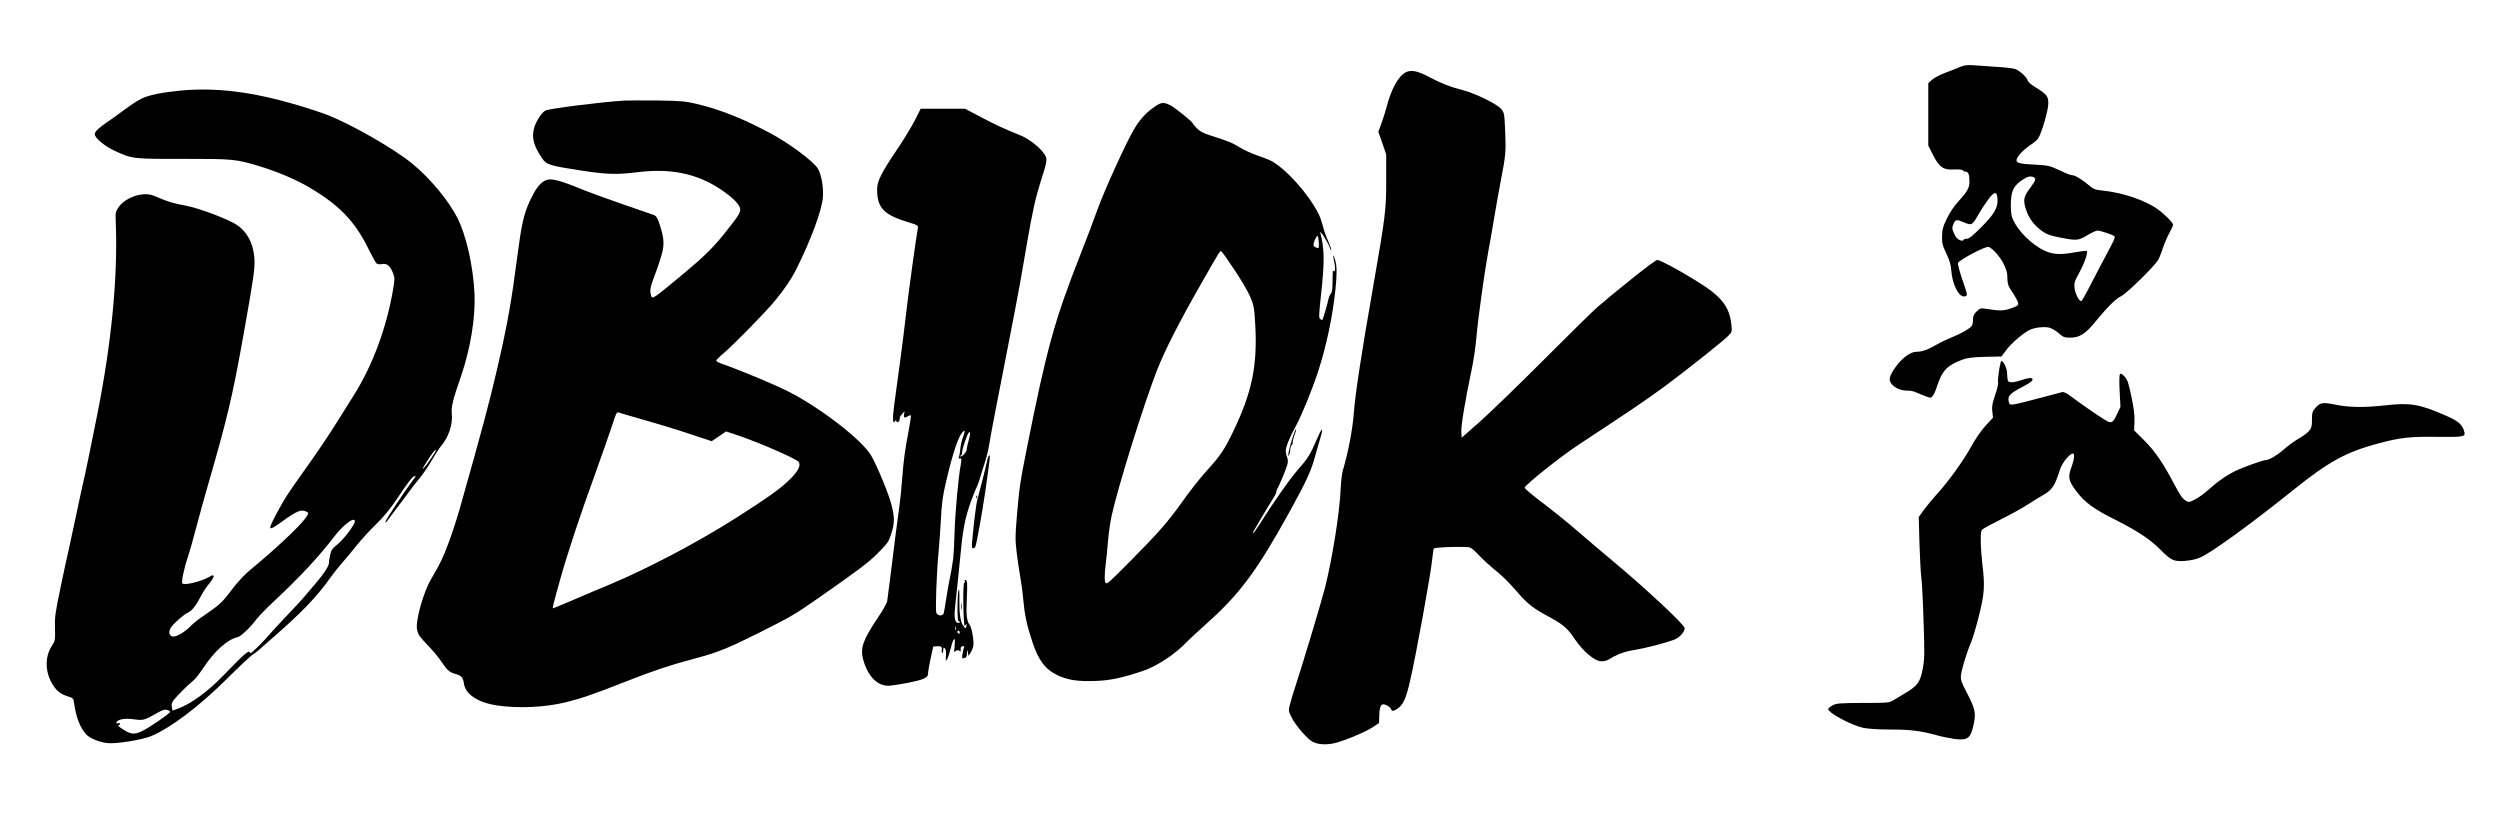 <svg xmlns="http://www.w3.org/2000/svg" viewBox="0 0 2124.3 706.7"><g><g id="Layer_1"><path d="M1665.5,56.9c-2.5,1.1-8.2,3.3-12.7,5s-9.6,4.4-11.3,6l-3,2.8v53l4.1,8.1c5.4,10.5,8.6,12.7,18,12.2,4.1-.2,6.9.1,7.3.8.4.6,1.5,1.1,2.5,1.1,2.1,0,3.1,2.6,3.1,8.3s-2.1,8.9-9.2,16.7c-3.7,4-7.5,9.6-10,14.8-3.4,7-4,9.3-4.1,15-.1,5.9.4,7.9,3.6,14.6,2.8,5.9,3.9,9.6,4.3,15,.9,11.2,6,21.6,10.6,21.6s2.3-3.2-1.7-15.6c-2-6-3.4-11.7-3.3-12.7.4-2.4,23.6-14.7,26.1-13.8,3.5,1.3,10.1,8.8,12.9,14.8s3,7.8,3,11.8c.1,4.1.7,6.5,2.3,8.9,5.8,8.5,7.7,12.6,6.6,14-.6.7-3.8,2.1-7,3.1-5.9,1.8-8.7,1.8-20.8-.1-3.8-.6-4.5-.3-7.3,2.4-2.3,2.3-3,3.9-3,6.9s-.6,4.6-1.2,5.5c-2,2.4-8.6,6.2-16.3,9.3-3.8,1.5-9.7,4.3-13,6.2-7.5,4.4-12.7,6.3-17.5,6.3s-11.5,4.5-17.3,12.3c-6,8.2-6.8,11.8-3.6,15.4,3.1,3.4,7.8,5.3,12.9,5.3s7.2,1.3,11.2,3c3.8,1.6,7.6,3,8.4,3,1.9,0,3.9-3.4,6.2-10.7,4.1-12.4,8.5-16.9,20.9-21.5,4.6-1.7,8.6-2.2,19.6-2.5l13.9-.3,4-5.4c4.2-5.7,14-14.1,19.6-17,4-2.1,11.8-3.1,16.6-2.2,2,.4,5.6,2.4,8.2,4.6,4.1,3.7,5,4,10.3,4,7.5,0,12.9-3.4,20.7-13.1,10.5-12.8,17.8-20.1,22.2-22.1,4.3-1.9,27.7-24.7,31.4-30.6.9-1.5,2.8-6.1,4.1-10.2,1.4-4.1,3.9-10,5.6-13s3.1-6.2,3.1-7c0-1.7-7.3-9-13-13.1-10.4-7.5-29.6-14.1-46.3-15.8-6.7-.7-8.4-1.3-11.5-4-5.8-5-12.4-9.1-14.6-9.1s-6-1.9-11-4.2c-8.6-4-9.8-4.2-21.1-4.8-13.1-.7-15.5-1.4-15.5-3.9s5.4-8.5,11.5-12.6c3.1-2,6.2-4.6,6.9-5.8,3.1-4.9,8.6-23.9,8.6-29.7s-.8-7.6-11.3-14c-3.5-2.1-6-4.4-6.3-5.7-.7-2.6-6.4-7.9-10.3-9.5-1.4-.6-8.7-1.5-16.1-1.9-7.4-.5-16.4-1.1-20-1.4-5-.3-7.6,0-11,1.5ZM1727.9,150.5c2.5,1,1.9,2.9-2.4,8.6-6.1,8.1-6.6,10.6-4,18.9,2.5,7.7,7.3,14,14.6,19,3.3,2.2,7,3.5,14.6,4.9,14,2.7,15.2,2.6,22.9-2,3.7-2.2,7.6-4,8.7-4,2.2,0,13.3,3.7,14.4,4.8s-1.1,4.8-12.7,26.7c-2.9,5.5-7.4,14.2-10,19.2-2.6,5.1-5.1,9.3-5.6,9.3-1.8,0-5-6.3-5.6-10.9-.5-4.5-.2-5.6,4-13.3,4.4-8,7.6-17.3,6.4-18.4-.3-.4-4.9.2-10.2,1.1-14.1,2.6-20.7,1.8-29.5-3.4-11.2-6.7-21.7-18.6-24.1-27.5-.6-2.2-.9-7.7-.7-12.1.4-9.6,2.6-13.7,9.7-18.5,4.4-3,6.6-3.5,9.5-2.4ZM1697.3,169.2c.5,7.3-2.7,12.7-13.8,23.9-7.3,7.3-10.4,9.8-12.3,9.8s-2.7.5-2.9,1.1c-.2.7-1.2.7-3.1,0s-3.5-2.6-4.8-5.6c-1.8-4-1.8-4.7-.5-8,1.8-4.1,2.4-4.2,9.3-1.3,6.2,2.6,6.7,2.3,11.7-6.5,1.9-3.4,5.5-9,8.1-12.5,5.7-7.8,7.9-8,8.3-.9Z"></path><path d="M1195,61.2c-6.6,3-12.8,14.1-17,30.5-.8,3.1-2.7,9-4.1,12.9l-2.7,7.3,3.4,9.7,3.3,9.8v22c0,24.9-.6,30-11.4,91.9-9.5,54.1-14.9,89.5-16,104.3-1.2,15.6-4.6,33.6-9.5,50.3-.8,2.5-1.6,10.1-1.9,17-1,20.1-6.9,57-13.2,82.5-2.5,10.1-20.2,68.9-25.4,84.5-1.6,4.7-3.5,11.1-4.3,14.3-1.5,5.7-1.5,5.8,1.5,11.8,3.2,6.5,13.4,18.2,17.7,20.3,4.6,2.4,11.5,2.8,18.5,1.2,8.4-2,26.7-9.6,33-13.9l4.9-3.2.2-6.9c.3-8.5,1.9-10.5,6.7-8,1.7.9,3.3,2.4,3.5,3.5q.7,2.4,5.4-.9c4.7-3.3,7.1-8.5,10.3-22.4,5.2-22,18-92.5,19.2-105.5.4-3.9.9-7.6,1.3-8.1.5-.9,16.2-1.7,27.1-1.3,4.1.1,5,.6,11,6.8,3.6,3.8,8.8,8.6,11.5,10.8,7.9,6.3,13,11.2,21.1,20.5,9,10.4,13.6,14,27.4,21.4,11.9,6.5,15.4,9.4,21.5,18.6,7,10.5,17.1,19,22.6,19s6.3-1.8,10.6-4c5.7-2.9,10.3-4.4,17.3-5.6,11.6-1.9,30.1-6.8,35.5-9.4,3.9-1.9,7.5-6.3,7.5-9.2s-35.7-35.9-61.1-57c-9-7.5-22.7-19.1-30.4-25.8s-20.9-17.3-29.2-23.6c-8.4-6.3-15.3-12.1-15.3-12.9,0-2.1,30.5-26.4,45.5-36.3,41.3-27.1,58.3-38.6,72.3-48.9,18.2-13.4,51.4-39.7,55.6-44.2,2.7-2.8,2.9-3.4,2.3-8.9-1.7-16.1-8.6-24.6-31.4-38.4-14.8-9.1-29.3-16.8-31.6-16.8s-37.1,28.2-50.7,39.9c-3.6,3.1-24,23.2-45.5,44.7-21.4,21.5-46,45.2-54.5,52.8l-15.5,13.6-.3-5c-.3-5.1,3.4-27.3,8.8-52.9,1.6-7.5,3.4-19.7,4-27.1,1.2-14.7,7-56.4,10-72.5,1.1-5.5,3.3-18.3,5-28.5s4.2-24.1,5.5-31c4.5-23.3,4.7-25.7,4-42.8-.7-16.2-.8-16.4-3.6-19.7-3.6-4.1-21.8-13-31.7-15.6-10.8-2.7-19.7-6.2-29.2-11.3-9.6-5.1-15-6.3-19.5-4.3Z"></path><path d="M153,77c-15.3,1.5-26.7,3.8-32.5,6.7s-9.7,5.9-15,9.7c-5.2,3.9-11.7,8.6-14.5,10.4-6.8,4.6-10.5,8.1-10.5,10.1,0,3.3,8.2,10.2,16.8,14.2,15,6.9,15.2,7,58.7,6.9,42.9,0,43.9.1,65.3,6.5,13.5,4.1,29.7,10.9,39.7,16.7,26.7,15.4,40.3,29.3,52,53.1,3.1,6.3,6.2,11.9,7,12.6.8.6,2.7.9,4.7.5,4.1-.8,6.9,1.5,9.3,7.8,1.5,4,1.5,5,0,13.8-5.6,32.7-17.2,64-33.2,89.6-3.2,5.1-10.2,16.4-15.7,25-5.4,8.7-16.4,25-24.5,36.3-16.4,23-18.7,26.5-26,40.2-7.5,14.2-7,14.8,5.3,5.9,12.6-9.1,16.2-10.5,20.7-8.1,1.9,1.1,1.8,1.2-1,5.3-4.8,6.9-26.4,27.2-47.3,44.3-4.7,3.9-10.6,10.3-15.7,17-8,10.7-9.8,12.3-25.1,22.8-3.6,2.4-7.8,5.9-9.5,7.7-4.3,4.5-11.4,8.9-14.7,8.9s-4.8-3.8-1.9-7.9c2.9-4,11-11.1,14.4-12.5,3.2-1.4,6.8-6,10.7-13.6,1.5-3,4.6-7.8,6.9-10.5,3.7-4.5,5.1-7.5,3.5-7.5s-1.8.6-3.2,1.4c-8.3,4.3-20.9,7.2-22.8,5.4-1-1.1,1.6-13.3,4.8-22.8,1.6-4.7,4.9-16.4,7.4-26s7-25.9,10-36.1c15.9-54.8,20.6-74.5,30-127.4,8.5-47.9,9.5-54.8,9.1-63-.8-14.2-6.9-25-17.3-30.7-9.8-5.3-30.8-13-40.8-14.9-11.9-2.3-14.9-3.2-24-7.1-5.7-2.5-7.9-2.9-12.5-2.6-7.9.6-16.7,5.1-20.6,10.6-2.8,4-3,4.9-2.7,11.5,2,47.4-3.4,103.7-15.8,165.7s-10.1,48.9-12.4,59.7c-.9,3.7-3.3,15.4-5.6,26-2.2,10.5-4.9,22.9-5.9,27.5-1.1,4.5-4.3,19.3-7.1,32.8-4.6,22-5.1,25.6-4.8,35,.3,10,.1,10.7-2.4,14.5-5.7,8.5-6.2,20-1.4,29.9,3.7,7.5,7.6,11.2,14.1,13.2,5.4,1.7,5.4,1.8,6,6.3,1.5,11.4,5.2,20.9,10.3,26.3,3,3.2,10.9,6.5,17.9,7.3,7.1.9,29.5-2.7,37.2-5.9,16.6-7,40.3-24.9,63.6-47.9,10.4-10.4,20.6-19.9,22.5-21.2s4.4-3.1,5.5-4.1c1.1-1.1,5.8-5.2,10.5-9.3,25.7-22.4,38.5-35.6,50.2-52.1,2.5-3.6,7.2-9.4,10.3-13,3.2-3.6,8.8-10.3,12.5-15,3.8-4.7,11-12.6,16.2-17.6,6.3-6.1,11.8-12.8,17.3-21,9.5-14.2,13.2-19.1,15.2-19.8,1.7-.7,1.1.4-2.7,5.4-5.2,6.7-22,32.2-22,33.4s.6.4,1.3-.4c1.4-1.9,17.5-23.3,20.3-27.1,1-1.5,4.4-5.7,7.5-9.5s7.8-10.7,10.4-15.4c2.7-4.7,6.1-10,7.7-11.8,6.4-7.4,10.1-18.5,9.2-27.2-.6-6.2.7-11.7,7.9-32.5,7.8-22.5,12.3-49.6,11.4-69.5-1.1-23.6-6.9-49.4-14.4-64.5-7.8-15.3-23.7-34.4-39.3-47s-52.1-33.4-71.8-40.9c-5.1-2-16.2-5.6-24.5-8.1-39.1-11.5-69.8-15.3-100.2-12.4ZM366.1,389.8c-5.4,8-9.4,11.9-5.1,5.1,5.3-8.6,8.7-13.1,9.2-12.6s-1.5,3.7-4.1,7.5ZM301.5,443c0,3-10.1,16.2-15.5,20.2-3.4,2.6-4.5,4.1-5.4,8-.6,2.7-1.1,5.9-1.1,7.1,0,2.6-4,8.9-10.6,16.6-2.5,3-6.7,8-9.3,11-2.5,3-9.1,10.2-14.7,16-5.5,5.8-11.6,12.3-13.5,14.5-7.4,8.7-18.4,19.6-18.7,18.6-1-3.1-3.2-1.4-23.2,19.3-13.3,13.7-27.7,24.1-38.7,28l-4.2,1.5-.6-3c-.5-2.3-.1-3.7,1.8-6.2,2.7-3.5,12.7-13.4,16.8-16.6,1.4-1.1,5.2-6,8.4-10.8,9.2-13.9,20.3-23.9,28.7-25.7,2.9-.7,10.3-7.5,16.3-15.4,2.2-2.8,8.7-9.5,14.5-14.9,22.5-21,38.6-38.4,51-54.6,7.9-10.5,18-18.1,18-13.6ZM142.9,603.5c.9.3,1.6,1,1.6,1.4,0,1.3-17.2,13.1-23.5,16.2-7.1,3.3-9.6,3.1-16.9-1.6-3.3-2.1-4.3-3.2-3.2-3.4.9-.2,1.4-.7,1.1-1.2s-1.2-.7-2-.3c-1,.3-1.3.1-1-.8,1-2.6,7.1-3.7,14.8-2.6,7.9,1.1,8.6.9,19.6-5.3,5.6-3.1,6.8-3.4,9.5-2.4Z"></path><path d="M530,85.5c-19.4,1.2-63.5,6.8-66.5,8.4-3.2,1.7-7.9,8.9-9.6,14.7-2.4,8.1-.4,15.5,6.8,26,3.6,5.4,6.5,6.2,33,10.3,22.6,3.4,30,3.6,48.3,1.4,27.6-3.4,49.5,1,69.6,14.1,9.1,6,15.3,11.7,16.9,15.5,1.5,3.6.1,6.2-10.7,19.7-11.5,14.6-18.4,21.4-36.7,36.7-27.2,22.6-26.9,22.4-28,18.3-1.1-4.2-.6-6.7,3.5-17.4,2.3-6,4.9-14.1,6-18.1,2-8.1,1.6-13.2-2.3-25-1.6-5-2.6-6.5-4.7-7.4-1.4-.5-13.4-4.7-26.6-9.2-13.2-4.6-28.9-10.3-35-12.8-20.1-8.2-26.5-9.7-31.2-7.1-4.5,2.6-7.8,7.1-12.4,16.7-5.3,11.4-7.2,19.8-10.9,48.1-4.8,37.3-8.3,57.2-16.9,94.4-7,30.1-12.3,50-31.7,118.6-2.5,8.8-6.8,22.1-9.6,29.5-4.9,13.2-7.2,18-14.9,31-6.8,11.6-13.6,36.1-12,43.3,1.1,4.4,1.5,5.1,10.1,14.2,3.7,3.8,8.5,9.7,10.7,13,5,7.4,6.7,8.8,11.9,10.3,5.1,1.5,6.4,3,7.1,8.1,1.2,9.1,11.9,16.2,28,18.6,18,2.7,40.5,1.7,58.3-2.6,13.9-3.5,23.1-6.6,50.5-17.4,24.9-9.8,38.3-14.2,60-20,18.1-4.8,27.7-8.6,51.5-20.5,29.9-15,32-16.2,53-30.8,33-23,42.7-30.3,49.8-37.5,9.4-9.4,9.8-10.1,12.2-17.7,2.7-8.4,2.7-13.5,0-24-2.2-8.8-12-32.7-17.1-41.5-7.4-13.2-43.2-40.9-70.7-54.8-11.2-5.7-40.8-18.1-55.9-23.3-2.9-1-5.3-2.3-5.2-2.9,0-.5,2.7-3.3,6-6,8.5-7.2,35.3-34.5,43.6-44.5,8.7-10.6,14.1-18.5,18.6-27.5,12.2-24.5,21.5-49.5,22.4-60.5.7-8.6-1.2-19.4-4.3-24.7-3.2-5.6-23.9-21.1-38.9-29.2-23.4-12.7-43.7-20.9-64.4-25.8-9.4-2.2-13.1-2.5-33.1-2.8-12.4-.1-25.2-.1-28.5.1ZM546.5,356.6c10.7,3,28.2,8.3,38.9,11.9l19.3,6.4,6.1-4.1,6.1-4.2,5.5,1.8c17,5.3,53.6,20.9,56.1,24,2.2,2.7,0,7.5-6.3,13.9-8.4,8.5-18.1,15.5-47.3,34.1-32.4,20.6-74.6,42.8-107.4,56.5-6.9,2.8-20.3,8.5-29.8,12.6-9.6,4.1-17.6,7.4-17.8,7.4-.6,0,.2-3.5,5.8-23.5,6.4-23,16.8-54.4,30.1-91,5.7-16,12.2-34.3,14.3-40.8,3-9.6,4-11.7,5.3-11.2.9.4,10.4,3.2,21.1,6.2Z"></path><path d="M981.4,90.5c-7.3,4.9-12.7,10.8-17.6,19-6.9,11.6-25.3,52-31.4,68.9-3.1,8.8-9.5,25.7-14.2,37.5-22,55.9-28.8,80.2-45.6,164.7-5.8,29-6.5,33.7-8.6,58.6-1.4,16.8-1.4,19.9,0,31.1.8,6.8,2.2,15.9,3,20.3.8,4.3,2,12.8,2.5,19,1.2,13.2,2.9,21.1,7.6,35.5,5.3,16.2,11.2,23.9,22,28.9,8.7,4,17.5,5.2,32.3,4.6,12.6-.5,22.5-2.7,40.6-8.8,11.2-3.9,26.7-14.1,36-23.9,2.2-2.3,9.4-9,16-14.9,29.4-26.1,43.8-45.4,72.3-97.1,13.9-25.3,17.7-33.5,21.1-46,1.8-6.3,3.9-13.8,4.8-16.7,2.7-9.2.8-7.7-3.6,2.8-4.8,11.4-7.6,15.9-14.3,23.4-7.4,8.3-20.7,27-35.1,49.7-2,3.2-3.9,5.8-4.2,5.8s-.4-.3-.2-.8c.3-.4,2.9-5,5.9-10.2s7.4-12.4,9.6-15.9c2.3-3.5,4.2-7,4.2-7.8s.4-2.1,1-3.1c1.6-2.9,5.7-12.5,7.6-17.9,1.5-4.4,1.6-5.7.6-8.6-.7-1.8-1.2-4.3-1.2-5.5,0-3.3,3.7-12.4,8.5-20.9,4.8-8.6,14.6-32.5,19.3-47.4,7-21.8,12-45.8,14.4-68.4,1.4-13.9,1.4-19.7-.2-25.5-1.4-5.3-2.2-4.8-1,.5,1.3,5.3,1.2,9.8,0,9s-1,.9-1.1,3.2c0,2.1-.1,6.3-.2,9.3,0,3.1-.6,6.1-1.4,6.8-.7.7-1.5,2.5-1.9,4-1,5.3-4.9,18.2-5.4,18.2s-1.1-.4-1.8-.9c-1.1-.7-1-4.1.7-19.7,3.2-28.9,3.1-39.7-.5-53.4-.9-3.5,6.3,7.5,7.7,11.8.6,1.8,1.3,3.1,1.6,2.8s-.9-3.5-2.5-7.3c-1.7-3.7-3.8-9.6-4.6-13-.9-3.5-2.5-8.2-3.7-10.5-8.7-17.2-28.1-38.8-40.8-45.3-1.9-.9-7-2.9-11.5-4.4s-11.2-4.6-14.9-6.9c-6.5-3.9-9.1-5-25.6-10.3-5.2-1.7-8.4-3.4-10.7-5.9-1.9-1.9-3.4-3.8-3.4-4.1,0-1.1-15.2-13.4-18.6-15.1-6.1-3.1-7.9-3-13.5.8ZM1120.3,210.7c-.4.2-1.6-.1-2.7-.7-1.6-.9-1.8-1.6-1.1-4.2.5-1.7,1.5-3.8,2.2-4.7,1.1-1.3,1.4-.7,1.8,3.9.3,3,.2,5.5-.2,5.7ZM1049.4,230c5.4,8.1,11.3,18.2,13.1,22.5,3,7.2,3.3,9.2,4.1,23.3,2,34.9-2.8,58-19.1,91.6-7.1,14.8-10.8,20.2-22.5,33-5,5.5-14,16.9-20,25.4-12.6,17.7-20.5,26.7-44.2,50.6-17.8,18-19.9,19.9-21.1,19.1-1.3-.8-1.3-7-.2-15.8.6-4.6,1.5-13.6,2-20s1.9-16.1,3.1-21.5c5.3-24.4,27.1-94.3,38.6-123.8,6.6-16.8,19.2-41.5,37.7-73.8,17.3-30.3,15.7-27.8,17.4-26.5.7.6,5.7,7.8,11.1,15.9Z"></path><path d="M777.4,102.2c-2.8,5.4-9.7,16.9-15.6,25.5-12.8,18.9-16.5,26.4-16.5,33.1,0,15.9,5.5,21.7,27,28.2,7,2.1,8,2.7,7.7,4.4-1,4.2-8.5,58.6-10,72.5-.9,8-3.1,26-5,40s-4.2,31-5.1,37.7c-1.6,11.7-1.4,17.5.5,14.4.7-1.1.9-1.1,1.3,0,.6,1.8,2.8.2,2.8-2s.9-2.9,2.1-4.2l2-2.4-.4,2.7c-.5,3.1.3,3.4,3.3,1.6,1-.7,2.2-1,2.5-.7.2.3-.6,6.1-1.9,13-3.1,15.7-4.3,25-5.6,41.9-.5,7.4-1.7,18.2-2.5,24-1.7,12-3.3,24.5-7,54.5-1.4,11.5-2.8,22.4-3.1,24.2-.2,1.8-3.8,8.2-8,14.3-12.7,19-15.1,25.8-12.4,35.7,4,14.6,12.8,23.1,22.9,22,9.8-1.1,23.8-3.9,27.9-5.7,3.5-1.6,4.2-2.4,4.3-4.7,0-1.5,1-7.3,2.2-12.8l2.2-10,3.9-.3q3.8-.3,3.4,2.7c-.3,1.7-.1,3.1.4,3.1s.8-1.2.8-2.6c0-2.1.3-2.4,1.3-1.5.9.7,1.2,2.8,1,6.3-.3,5-.3,5.2,1.1,2.8.8-1.4,2.2-5.8,3.2-9.8,2-8.6,3.9-9.7,3.1-1.7s-.4,5.4,1.2,4.5c1.2-.6,2.2-.5,3,.3s1.1.6.9-1.3c-.2-1.7.3-2.5,1.6-2.8,1.5-.3,1.7,0,1.1,1.4-.4,1.1-.9,3.6-1.2,5.6-.5,3.4-.4,3.6,1.6,3.1s2.1-1.4,2.2-4.2c.1-3.5.2-3.5.8-.6l.6,2.9,1.6-2.5c.9-1.3,2-3.9,2.4-5.7.8-3.8-1.2-15.9-3.1-18.2-2.4-3-3.1-8.7-2.4-22,.6-13.9.5-16-1.2-16s-.7.4-.4.9c.4.5.1,1.1-.5,1.3-1.2.4-1.2,25.4,0,35.8.1,1.3.2,1.3,1.1,0,.7-1.2.9-1,.7.8-.2,2.7-.8,2.7-2.8-.1-2.3-3.2-3.4-10.8-3.2-22.7.1-6.8-.2-9.4-.7-7.5-1.2,4.5-1.2,26.5,0,26.5s1,.4,1,.9-.9.7-1.9.4c-2.4-.6-3-5.5-1.9-14.8.8-7,3.3-31.1,4.9-47.5,1.9-19.9,4.5-31.3,10.6-46.5,1.3-3.3,2.7-6.7,3.2-7.5.4-.8,1.6-4.2,2.6-7.5s2.8-9.4,4.2-13.5c1.3-4.1,2.8-10.4,3.3-14,1.4-8.6,6.4-34.7,16-83.5,4.3-22,9-46.5,10.4-54.5s3.9-22.5,5.6-32.3c4.8-28,7.6-40.2,11.9-53.7,5.3-16.5,5.6-18.1,3.8-21.7-2.8-5.4-13-13.8-20.3-16.8-16.6-6.8-21.7-9.2-34.4-15.9l-13.5-7.1h-37.7l-4.9,9.8ZM818.5,370.8c-1.1,2.7-2.1,7-2.4,9.7-.2,2.7-.7,6-1.2,7.3-.5,1.6-.4,2.2.4,1.8,1.5-1,2,1.2,1.1,5.3-1.8,8.1-4.9,41.8-5.3,58-.3,9.6-.8,19.3-1.1,21.5-.9,6.8-2.5,15.8-3.5,20-.5,2.2-1.6,8.7-2.5,14.5s-1.8,11.3-2.1,12.2c-.8,2.7-5.3,2.3-6.3-.5-.9-2.6.3-35.1,1.9-51.2.6-6.1,1.5-18.7,2-28,.7-13.7,1.5-20,4.4-32.1,4.4-19.4,9.3-34.9,12.3-39.7,3.3-5.2,4.5-4.6,2.3,1.2ZM823.1,374.3c-.9,3-1.6,6.2-1.6,7.3-.1,2.3-3.4,6.3-5.2,6.2-1,0-1-.2,0-.6.6-.2,1.2-1.5,1.2-2.7,0-2.7,3.9-14.6,5.4-16.5,1.8-2.3,1.9.5.2,6.3ZM812.2,535.1c-.3.7-.5.2-.5-1.2s.2-1.9.5-1.3c.2.7.2,1.9,0,2.5ZM815.5,537.5c0,.8-.4,1.2-1,.9-.5-.3-1-1-1-1.6s.5-.9,1-.9,1,.7,1,1.6Z"></path><path d="M1700.1,307.6c-1.3,4.4-2.8,15.6-2.3,17.4.3,1.1-.8,5.9-2.5,10.7-2.4,7.1-2.9,9.7-2.4,13.9l.6,5.3-6.3,6.8c-3.8,4.2-8.6,11.1-12.2,17.7-6.4,11.7-19.6,30.1-29.2,40.5-3.3,3.6-8.1,9.4-10.7,12.9l-4.7,6.5.6,22.5c.4,12.5,1.1,25.5,1.6,29.1s1.4,20.2,1.9,37c.9,25.6.8,31.8-.4,38.7-2.3,13.3-4.5,16.3-17.3,23.6-2.6,1.5-6.3,3.7-8.2,4.9-3.2,2.1-4.7,2.2-25.5,2.2-19.8.1-22.5.3-25.8,2-2.1,1.1-3.8,2.5-3.8,3.2,0,3.3,19.7,13.8,29.9,16,4.1.8,12.9,1.4,23.1,1.4,16.9,0,25.4,1.1,39,4.8,4.1,1.2,11.1,2.6,15.4,3.2,11.5,1.5,13.9-.6,16.5-14.1,1.6-8.3.7-11.9-6.2-25.3-4.1-7.7-5.2-10.8-5-14,.2-4.5,5-20.3,8.7-28.8,1.3-3,4.3-13,6.6-22.3,4.8-19.2,5.2-25.5,3-43.5-.7-6.3-1.4-15.4-1.4-20.2-.1-7.6.2-8.9,1.9-10.2,1.1-.9,8.3-4.7,16-8.6,7.7-3.8,17.6-9.3,22-12.2,4.4-2.8,10.5-6.6,13.5-8.3,5.9-3.3,9-7.1,11.4-14.1.9-2.4,2.3-6.4,3.1-8.8.9-2.4,3.3-6.2,5.5-8.6,6.3-6.8,7.7-3.5,3.6,8.2-3.1,8.6-2.5,11.4,4.3,20.4,7,9.4,14.8,15.1,33.3,24.3,19.1,9.7,29.2,16.4,38,25.2,9.2,9.3,11.3,10.3,21.1,9.6,5.1-.4,9.7-1.5,13.1-3,10-4.6,43.1-28.6,78.1-56.7,30.6-24.6,45.2-32.6,72.1-39.9,19.9-5.3,27.2-6.1,51.6-5.8,23.2.2,23.7.1,21.9-5.6-1.8-5.3-5.2-8.1-15.9-12.7-21.8-9.5-29.8-10.9-50.5-8.5-18.7,2-30.4,1.9-42.5-.5-11.3-2.3-13.4-1.9-17.5,3-2.4,2.8-2.7,4-2.7,10.5s-.4,9-12.1,15.8c-3.5,2.1-8.8,6-11.8,8.7-4.8,4.4-12.5,9-15,9s-18.5,5.8-24.3,8.4c-7.7,3.4-17,9.8-24.4,16.6-3.3,3-8.5,6.8-11.6,8.4-5.3,2.7-5.7,2.7-8.1,1.1-2.9-1.9-4.6-4.3-9.4-13.4-10.1-19.1-16.5-28.4-26-38l-8.4-8.3.3-7.7c.2-5.4-.6-11.5-2.7-21.4-2.5-11.8-3.3-14.2-5.9-16.8-2.2-2.3-3.1-2.7-3.8-1.7-.5.7-.6,7.2-.2,14.5l.7,13.1-3.1,6.6c-3.5,7.4-4.6,7.9-10.4,4.3-5.6-3.4-22.6-15.2-28.6-19.8-3.7-2.8-6-3.9-7.5-3.6-1.2.3-10.1,2.6-19.7,5.2s-19.2,5-21.2,5.2c-3.4.5-3.8.2-4.4-2.2-1.2-4.7.9-7.1,10.5-12,8.8-4.6,11.5-7,8.6-8.1-.8-.3-4.3.3-7.7,1.5-7.4,2.5-11.4,2.7-12.2.5-.3-.9-.6-3.5-.6-5.9,0-5.1-4.4-13.1-5.4-9.8Z"></path><path d="M1098.2,372.1c-2.8,8.6-4.7,18.3-2.8,14.3.5-1.1,1-3.2,1-4.7.1-1.5.6-3,1.1-3.3.6-.3,1-1.7,1-2.9s.7-4,1.6-6.1c.8-2,1.4-4.1,1.2-4.7s-1.6,2.8-3.1,7.4Z"></path><path d="M840,387.8c-.3.6-.8,1.9-1,2.8-.7,3.8-7.6,31-8.5,33.9-.9,2.8-3,19.2-4.4,35.1-.5,5-.3,6.3.8,6.3s1.7-.8,2-1.8c1.4-4.4,5.8-29.5,8.2-45.7,4.6-32.1,4.7-33.4,2.9-30.6Z"></path><path d="M829.6,422.5c0,1.1.3,1.4.6.6.3-.7.2-1.6-.1-1.9-.3-.4-.6.2-.5,1.3Z"></path><path d="M816.8,515.4c0,2.7.2,3.8.4,2.2.2-1.5.2-3.7,0-5-.2-1.2-.4,0-.4,2.8Z"></path></g></g></svg>
